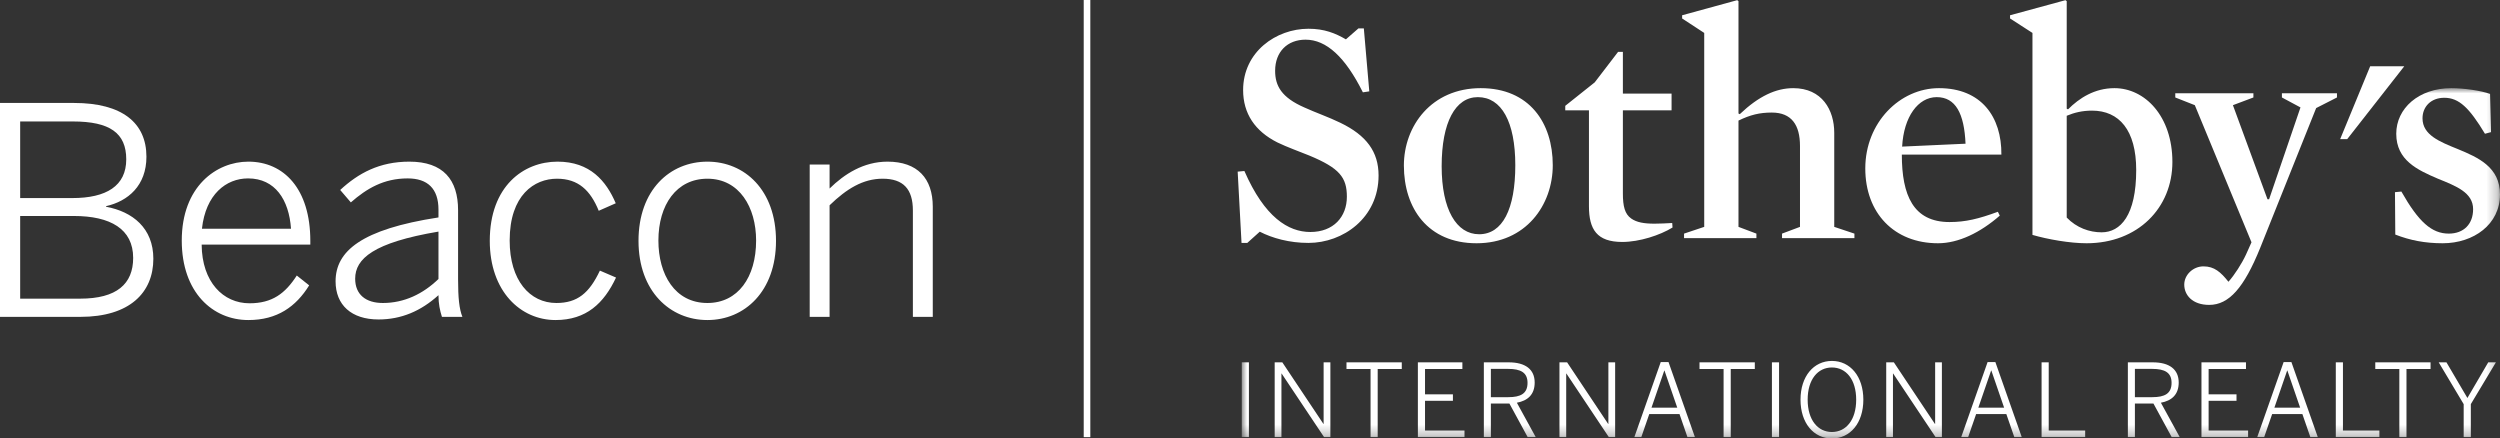 <svg xmlns="http://www.w3.org/2000/svg" xmlns:xlink="http://www.w3.org/1999/xlink" width="234" height="41" viewBox="0 0 234 41"><rect x="0" y="0" width="234" height="41" fill="#333333" stroke="none"/><defs><polygon id="a" points="0 0 117.771 0 117.771 32.749 0 32.749"/></defs><g fill="none" fill-rule="evenodd"><path fill="#FFF" d="M7.5 27.954C10.927 27.954 12.464 26.574 12.464 24.139 12.464 21.434 10.333 20.216 6.907 20.216L1.888 20.216 1.888 27.954 7.5 27.954ZM6.772 18.539C9.955 18.539 11.817 17.403 11.817 14.913 11.817 12.452 10.279 11.369 6.825 11.369L1.888 11.369 1.888 18.539 6.772 18.539ZM0 9.637 6.934 9.637C11.439 9.637 13.706 11.504 13.706 14.67 13.706 17.376 11.979 18.836 9.928 19.296L9.928 19.351C12.411 19.811 14.353 21.352 14.353 24.22 14.353 27.386 12.141 29.658 7.527 29.658L0 29.658 0 9.637 0 9.637ZM27.239 21.407C27.05 18.701 25.755 16.699 23.219 16.699 21.169 16.699 19.253 18.187 18.902 21.407L27.239 21.407ZM17.013 22.516C17.013 17.457 20.252 15.13 23.246 15.13 26.564 15.13 29.046 17.673 29.046 22.543L29.046 22.895 18.875 22.895C18.902 26.412 20.899 28.387 23.354 28.387 25.485 28.387 26.699 27.467 27.779 25.789L28.938 26.709C27.698 28.711 25.944 29.956 23.246 29.956 19.927 29.956 17.013 27.386 17.013 22.516L17.013 22.516ZM41.041 26.114 41.041 21.677C34.944 22.706 33.244 24.22 33.244 26.087 33.244 27.575 34.243 28.36 35.834 28.36 37.831 28.36 39.584 27.521 41.041 26.114ZM31.41 26.33C31.41 23.517 33.811 21.461 41.041 20.352L41.041 19.621C41.041 17.646 40.016 16.699 38.155 16.699 35.916 16.699 34.323 17.646 32.839 18.944L31.842 17.781C33.541 16.212 35.51 15.13 38.316 15.13 41.5 15.13 42.876 16.835 42.876 19.675L42.876 26.142C42.876 27.873 42.984 28.928 43.281 29.658L41.365 29.658C41.176 29.063 41.041 28.441 41.041 27.629 39.396 29.117 37.561 29.902 35.429 29.902 32.894 29.902 31.41 28.549 31.41 26.33L31.41 26.33ZM45.843 22.543C45.843 17.43 49 15.13 52.184 15.13 55.233 15.13 56.743 16.943 57.634 19.026L56.042 19.729C55.259 17.808 54.126 16.727 52.13 16.727 50.026 16.727 47.705 18.241 47.705 22.516 47.705 26.249 49.594 28.36 52.076 28.36 54.045 28.36 55.152 27.44 56.15 25.329L57.661 25.979C56.528 28.387 54.882 29.956 51.995 29.956 48.731 29.956 45.843 27.277 45.843 22.543M70.772 22.516C70.772 19.404 69.208 16.727 66.213 16.727 63.326 16.727 61.626 19.161 61.626 22.516 61.626 25.682 63.164 28.36 66.213 28.36 69.073 28.36 70.772 25.952 70.772 22.516ZM59.764 22.543C59.764 17.781 62.705 15.13 66.213 15.13 69.694 15.13 72.634 17.781 72.634 22.543 72.634 27.277 69.694 29.956 66.213 29.956 62.732 29.956 59.764 27.277 59.764 22.543L59.764 22.543ZM75.788 15.4 77.649 15.4 77.649 17.646C79.025 16.293 80.833 15.13 83.072 15.13 85.878 15.13 87.308 16.699 87.308 19.351L87.308 29.658 85.446 29.658 85.446 19.703C85.446 17.7 84.556 16.727 82.614 16.727 80.779 16.727 79.241 17.673 77.649 19.215L77.649 29.658 75.788 29.658 75.788 15.4"/><polygon fill="#FFF" points="101.436 40.916 102.054 40.916 102.054 0 101.436 0"/><polyline fill="#FFF" points="221.848 6.204 219.038 13.025 219.698 13.025 225.038 6.204 221.848 6.204"/><path fill="#FFF" d="M122.47 22.737C120.671 22.737 119.083 22.287 117.914 21.686L116.747 22.737 116.207 22.737 115.846 16.065 116.475 16.006C118.364 20.334 120.582 21.715 122.65 21.715 124.808 21.715 126.067 20.304 126.067 18.41 126.067 16.607 125.377 15.735 122.56 14.563 121.601 14.172 120.492 13.782 119.563 13.331 117.465 12.278 116.356 10.626 116.356 8.432 116.356 4.855 119.443 2.691 122.47 2.691 123.97 2.691 124.987 3.112 125.977 3.683L127.146 2.661 127.655 2.661 128.165 8.552 127.565 8.642C125.917 5.336 124.149 3.713 122.201 3.713 120.492 3.713 119.352 4.855 119.352 6.628 119.352 8.041 119.954 9.123 122.08 10.055 123.129 10.535 124.36 10.956 125.468 11.497 127.894 12.67 129.034 14.201 129.034 16.426 129.034 20.393 125.707 22.737 122.47 22.737M138.205 22.769C133.65 22.769 131.403 19.493 131.403 15.494 131.403 11.797 133.979 8.251 138.594 8.251 143.15 8.251 145.339 11.497 145.339 15.464 145.339 19.191 142.821 22.769 138.205 22.769M138.325 9.092C136.227 9.092 134.939 11.437 134.939 15.555 134.939 19.612 136.318 21.925 138.446 21.925 140.633 21.925 141.832 19.583 141.832 15.464 141.832 11.408 140.543 9.092 138.325 9.092M151.842 22.647C149.475 22.647 148.726 21.476 148.726 19.311L148.726 10.325 146.508 10.325 146.508 9.905 149.265 7.71 151.453 4.855 151.902 4.855 151.902 8.762 156.459 8.762 156.459 10.325 151.902 10.325 151.902 18.11C151.902 19.311 152.082 20.032 152.681 20.453 153.192 20.815 153.881 20.936 154.87 20.936 155.35 20.936 155.95 20.905 156.519 20.874L156.549 21.295C155.379 22.015 153.461 22.647 151.842 22.647M165.839 10.535C164.701 10.535 163.832 10.747 162.722 11.287L162.722 21.235 164.4 21.866 164.4 22.287 157.627 22.287 157.627 21.866 159.515 21.235 159.515 3.082 157.447 1.729 157.447 1.429 162.603.016 162.722.107 162.722 10.626 162.843 10.686C164.611 9.003 166.229 8.251 167.848 8.251 170.545 8.251 171.685 10.296 171.685 12.429L171.685 21.235 173.574 21.866 173.574 22.287 166.798 22.287 166.798 21.866 168.479 21.235 168.479 13.661C168.479 11.707 167.698 10.535 165.839 10.535M178.011 14.473C178.011 18.29 179.088 20.784 182.476 20.784 183.974 20.784 185.203 20.484 187.001 19.822L187.18 20.183C185.353 21.776 183.315 22.769 181.396 22.769 177.291 22.769 174.591 19.943 174.591 15.765 174.591 11.468 177.83 8.251 181.485 8.251 185.444 8.251 187.36 10.926 187.33 14.473L178.011 14.473ZM183.974 13.451C183.854 10.626 183.045 9.092 181.276 9.092 179.537 9.092 178.189 10.926 178.04 13.722L183.974 13.451 183.974 13.451ZM195.304 22.769C193.747 22.769 191.677 22.405 190.238 21.987L190.238 3.082 188.141 1.729 188.141 1.429 193.325.017 193.445.107 193.445 10.175 193.567 10.236C194.614 9.183 196.053 8.251 197.911 8.251 200.759 8.251 203.336 10.867 203.336 15.163 203.336 19.462 200.1 22.769 195.304 22.769M195.812 10.355C194.914 10.355 194.164 10.535 193.445 10.836L193.445 20.363C194.373 21.326 195.573 21.745 196.712 21.745 198.48 21.745 199.949 20.153 199.949 15.915 199.949 12.189 198.36 10.355 195.812 10.355M211.548 23.217C210.049 26.915 208.642 28.538 206.783 28.538 205.195 28.538 204.446 27.606 204.446 26.644 204.446 25.712 205.285 24.932 206.243 24.932 207.263 24.932 207.862 25.472 208.582 26.373 209.149 25.743 209.84 24.661 210.23 23.817L210.74 22.678 205.435 9.844 203.606 9.123 203.606 8.732 210.919 8.732 210.919 9.123 209.001 9.844 212.237 18.65 212.387 18.65 215.325 10.055 213.587 9.123 213.587 8.732 218.741 8.732 218.741 9.123 216.793 10.115 211.548 23.217"/><g transform="translate(116.229 8.251)"><mask id="b" fill="#fff"><use xlink:href="#a"/></mask><path fill="#FFF" d="M112.406 14.518C110.759 14.518 109.349 14.244 107.97 13.704L107.94 9.737 108.54 9.678C110.158 12.533 111.388 13.615 112.976 13.615 114.385 13.615 115.254 12.714 115.254 11.331 115.254 9.768 113.665 9.167 111.957 8.475 110.069 7.664 108.06 6.762 108.06 4.268 108.06 1.894 110.158 0 113.216 0 114.385 0 116.033.24 116.841.541L116.931 4.117 116.363 4.268C114.894 1.834 113.935.901 112.555.901 111.298.901 110.518 1.744 110.518 2.825 110.518 4.388 112.136 5.02 113.843 5.711 115.734 6.492 117.771 7.393 117.771 9.949 117.771 12.744 115.314 14.518 112.406 14.518M114.371 32.658 115.04 32.658 115.04 29.577 117.387 25.664 116.67 25.664 114.72 29.001 112.759 25.664 112.034 25.664 114.371 29.577 114.371 32.658ZM108.349 32.658 109.018 32.658 109.018 26.287 111.271 26.287 111.271 25.664 106.097 25.664 106.097 26.287 108.349 26.287 108.349 32.658ZM102.402 32.658 106.482 32.658 106.482 32.044 103.071 32.044 103.071 25.664 102.402 25.664 102.402 32.658ZM96.653 29.908 97.85 26.43 97.868 26.43 99.065 29.908 96.653 29.908ZM95.05 32.658 95.7 32.658 96.446 30.503 99.273 30.503 100.017 32.658 100.715 32.658 98.245 25.636 97.52 25.636 95.05 32.658ZM89.828 32.658 94.193 32.658 94.193 32.044 90.498 32.044 90.498 29.265 93.108 29.265 93.108 28.66 90.498 28.66 90.498 26.287 93.995 26.287 93.995 25.664 89.828 25.664 89.828 32.658ZM83.598 28.924 83.598 26.277 85.22 26.277C86.39 26.277 87.03 26.619 87.03 27.583 87.03 28.594 86.379 28.924 85.23 28.924L83.598 28.924ZM82.939 32.658 83.598 32.658 83.598 29.519 85.333 29.519 87.039 32.658 87.792 32.658 86.03 29.444C87.039 29.255 87.698 28.689 87.698 27.554 87.698 26.325 86.832 25.664 85.277 25.664L82.939 25.664 82.939 32.658ZM74.863 32.658 78.943 32.658 78.943 32.044 75.531 32.044 75.531 25.664 74.863 25.664 74.863 32.658ZM68.943 29.908 70.141 26.43 70.161 26.43 71.357 29.908 68.943 29.908ZM67.342 32.658 67.992 32.658 68.737 30.503 71.563 30.503 72.308 32.658 73.005 32.658 70.537 25.636 69.811 25.636 67.342 32.658ZM60.321 32.658 60.952 32.658 60.952 26.713 60.972 26.713 64.937 32.658 65.532 32.658 65.532 25.664 64.9 25.664 64.9 31.429 64.881 31.429 61.037 25.664 60.321 25.664 60.321 32.658ZM55.239 32.185C53.92 32.185 52.968 31.061 52.968 29.161 52.968 27.261 53.92 26.145 55.239 26.145 56.559 26.145 57.51 27.261 57.51 29.161 57.51 31.061 56.559 32.185 55.239 32.185ZM55.239 32.79C56.946 32.79 58.18 31.354 58.18 29.161 58.18 26.969 56.946 25.532 55.239 25.532 53.534 25.532 52.299 26.969 52.299 29.161 52.299 31.354 53.534 32.79 55.239 32.79ZM49.623 32.658 50.291 32.658 50.291 25.664 49.623 25.664 49.623 32.658ZM45.099 32.658 45.768 32.658 45.768 26.287 48.021 26.287 48.021 25.664 42.845 25.664 42.845 26.287 45.099 26.287 45.099 32.658ZM38.35 29.908 39.548 26.43 39.566 26.43 40.763 29.908 38.35 29.908ZM36.748 32.658 37.399 32.658 38.143 30.503 40.971 30.503 41.714 32.658 42.413 32.658 39.943 25.636 39.217 25.636 36.748 32.658ZM29.736 32.658 30.368 32.658 30.368 26.713 30.387 26.713 34.354 32.658 34.948 32.658 34.948 25.664 34.316 25.664 34.316 31.429 34.296 31.429 30.453 25.664 29.736 25.664 29.736 32.658ZM23.317 28.924 23.317 26.277 24.938 26.277C26.107 26.277 26.748 26.619 26.748 27.583 26.748 28.594 26.098 28.924 24.948 28.924L23.317 28.924ZM22.659 32.658 23.317 32.658 23.317 29.519 25.051 29.519 26.758 32.658 27.512 32.658 25.75 29.444C26.758 29.255 27.417 28.689 27.417 27.554 27.417 26.325 26.549 25.664 24.994 25.664L22.659 25.664 22.659 32.658ZM16.484 32.658 20.847 32.658 20.847 32.044 17.153 32.044 17.153 29.265 19.764 29.265 19.764 28.66 17.153 28.66 17.153 26.287 20.65 26.287 20.65 25.664 16.484 25.664 16.484 32.658ZM12.055 32.658 12.723 32.658 12.723 26.287 14.977 26.287 14.977 25.664 9.802 25.664 9.802 26.287 12.055 26.287 12.055 32.658ZM3.081 32.658 3.714 32.658 3.714 26.713 3.733 26.713 7.701 32.658 8.295 32.658 8.295 25.664 7.662 25.664 7.662 31.429 7.644 31.429 3.797 25.664 3.081 25.664 3.081 32.658ZM-3.46430629e-13 32.658.67 32.658.67 25.664-3.46430629e-13 25.664-3.46430629e-13 32.658Z" mask="url(#b)"/></g></g></svg>